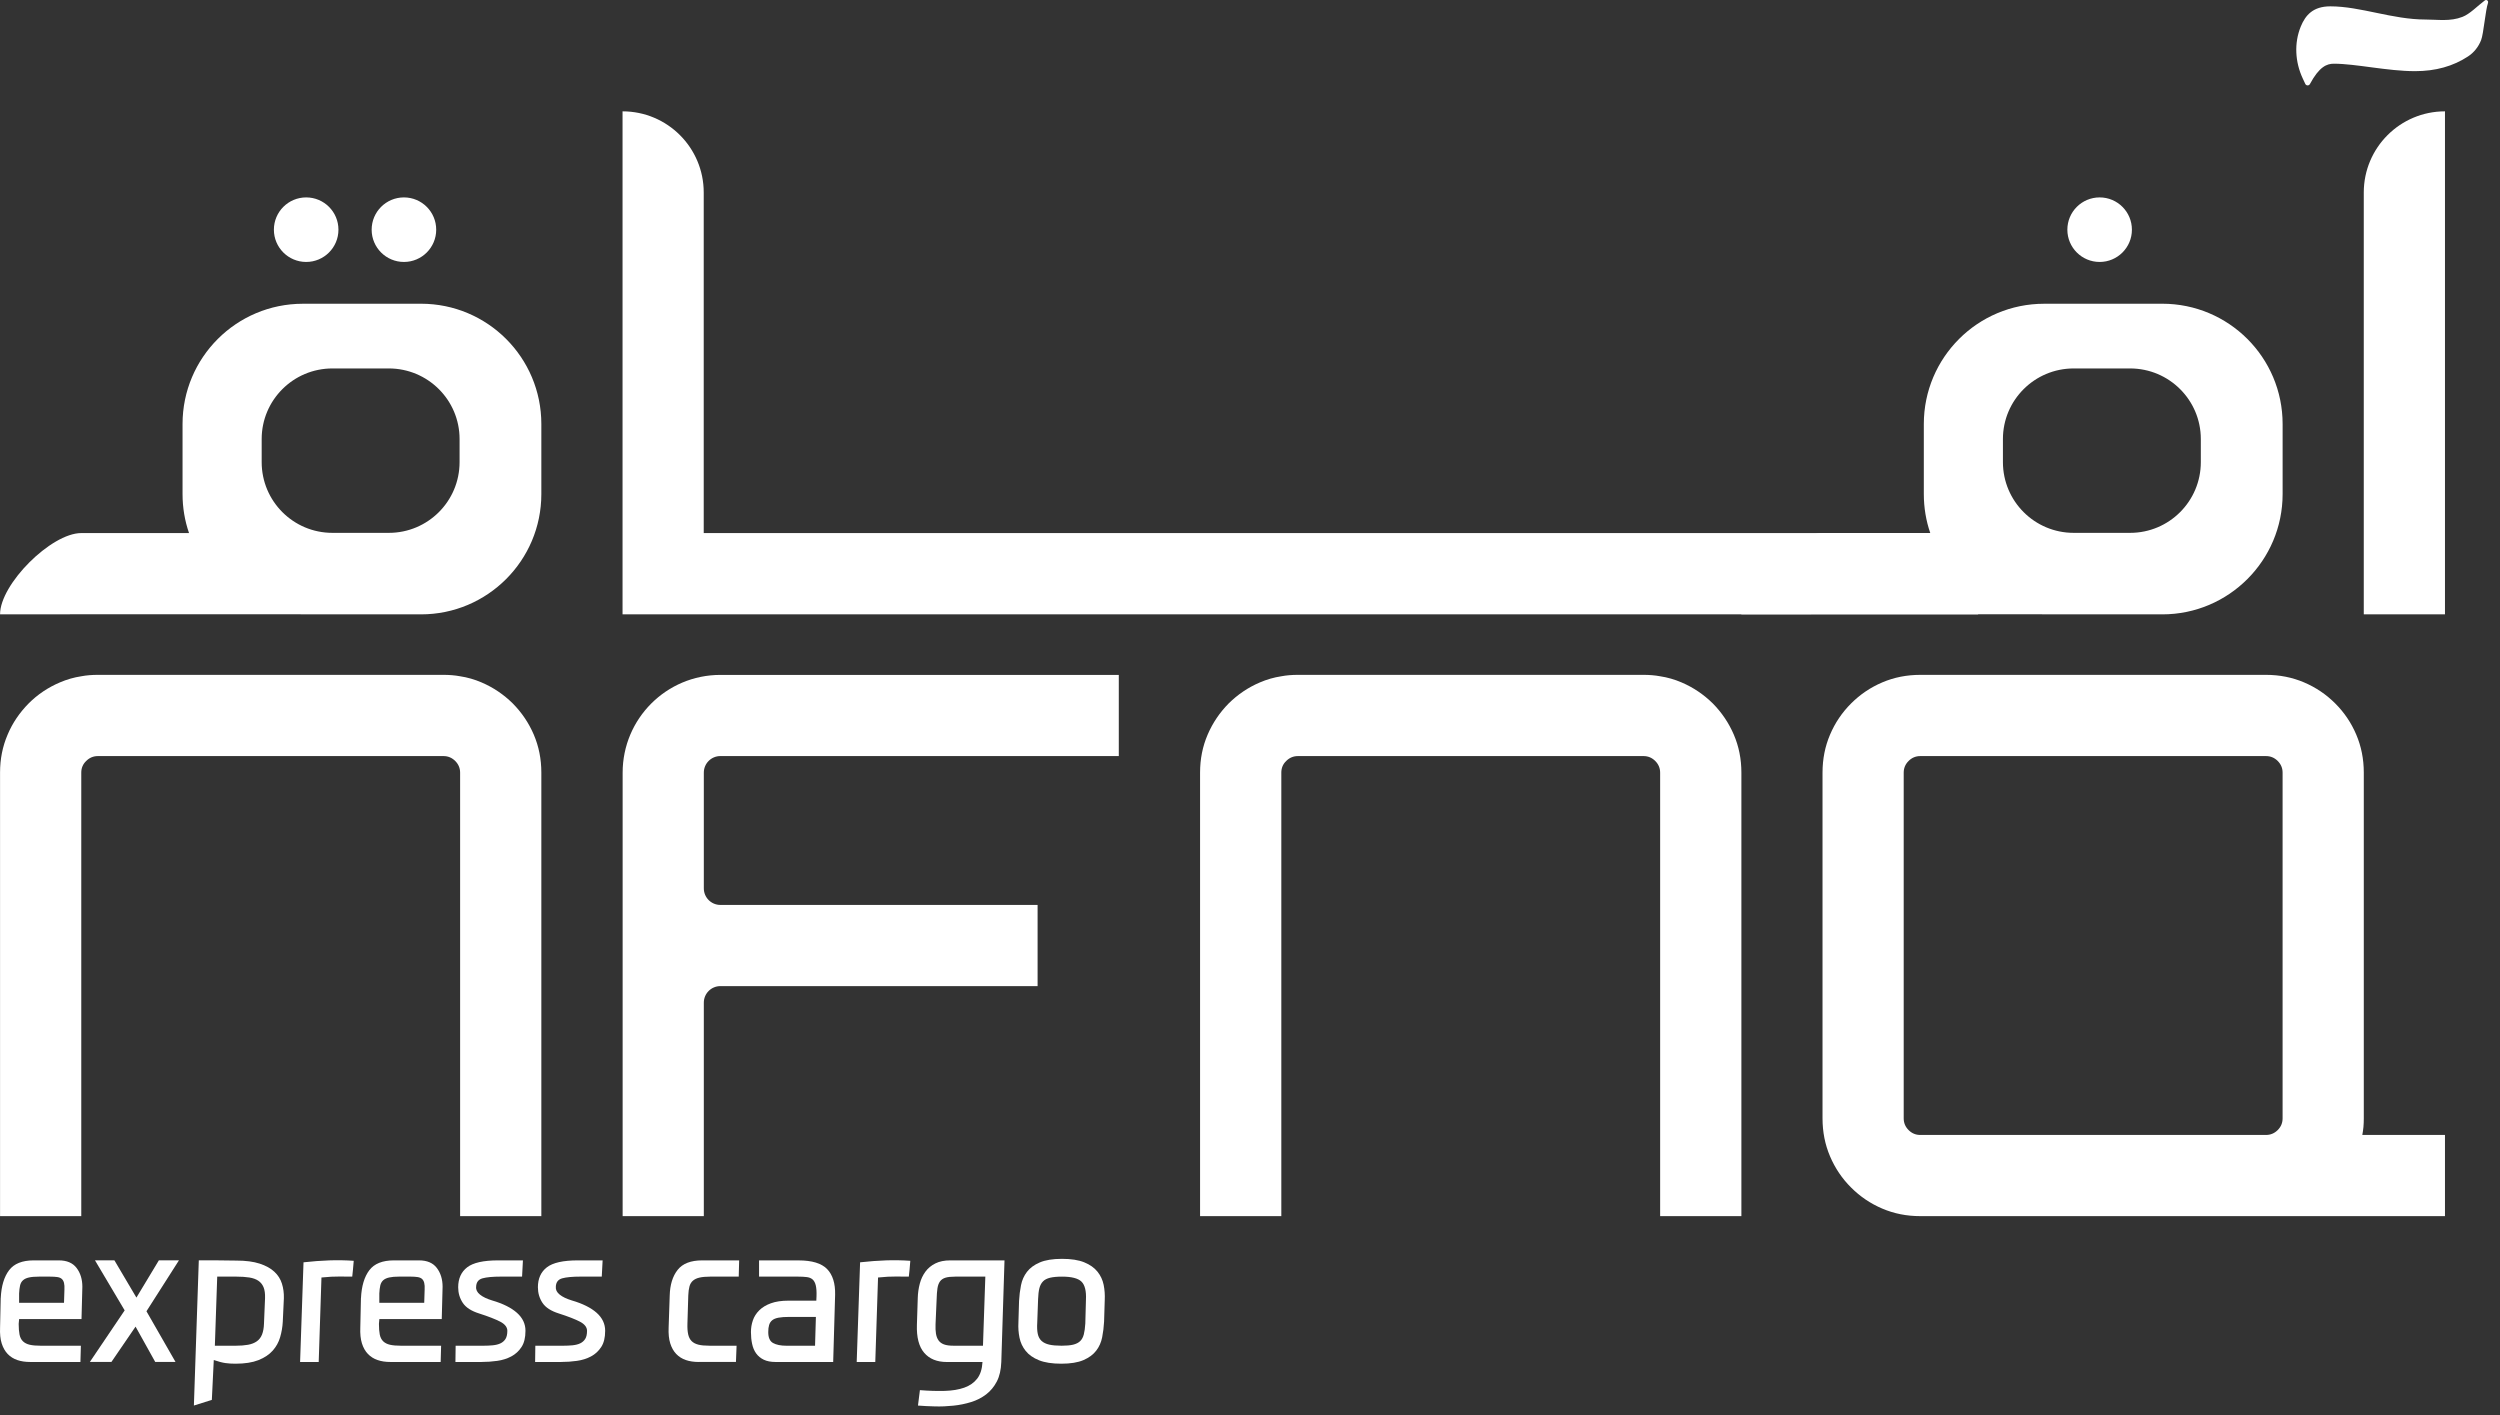 <svg width="106" height="60" viewBox="0 0 106 60" fill="none" xmlns="http://www.w3.org/2000/svg">
<rect x="0" y="0" width="106" height="60" fill="#333333" stroke="none"/>
<path d="M0.032 55.038C0.055 54.53 0.174 54.136 0.385 53.858C0.596 53.579 0.944 53.44 1.427 53.44H2.495C2.834 53.44 3.084 53.547 3.247 53.761C3.41 53.976 3.492 54.242 3.492 54.56L3.456 55.929H0.811L0.792 56.131C0.792 56.315 0.805 56.467 0.828 56.586C0.852 56.705 0.901 56.801 0.973 56.871C1.046 56.941 1.142 56.99 1.263 57.018C1.384 57.046 1.541 57.059 1.734 57.059H3.429L3.41 57.748H1.281C1.076 57.748 0.893 57.721 0.733 57.666C0.572 57.61 0.437 57.525 0.325 57.408C0.213 57.291 0.129 57.142 0.071 56.958C0.013 56.774 -0.008 56.55 0.003 56.287L0.03 55.038H0.032ZM0.812 55.24H2.714L2.732 54.68C2.738 54.563 2.732 54.468 2.714 54.395C2.695 54.321 2.664 54.265 2.618 54.225C2.573 54.185 2.51 54.159 2.428 54.147C2.347 54.135 2.245 54.129 2.125 54.129H1.654C1.478 54.129 1.336 54.141 1.228 54.165C1.119 54.19 1.034 54.229 0.974 54.285C0.913 54.34 0.872 54.413 0.851 54.505C0.83 54.597 0.816 54.71 0.81 54.845V55.24H0.812Z" fill="white"/>
<path d="M7.587 53.439L6.21 55.598L7.442 57.747H6.582L5.748 56.249L4.724 57.747H3.81L5.286 55.56L4.027 53.438H4.851L5.784 55.018L6.736 53.438H7.587V53.439Z" fill="white"/>
<path d="M8.43 53.439H9.228L10.034 53.449C10.42 53.449 10.745 53.492 11.008 53.577C11.271 53.663 11.479 53.778 11.633 53.922C11.787 54.065 11.894 54.234 11.954 54.427C12.015 54.62 12.042 54.827 12.036 55.047L11.99 56.039C11.978 56.266 11.94 56.486 11.877 56.701C11.814 56.915 11.708 57.105 11.56 57.27C11.412 57.436 11.211 57.569 10.957 57.67C10.703 57.77 10.381 57.821 9.988 57.821C9.831 57.821 9.688 57.813 9.558 57.794C9.428 57.776 9.264 57.733 9.064 57.665L8.982 59.355L8.221 59.595L8.429 53.44L8.43 53.439ZM9.109 57.059H9.988C10.193 57.059 10.37 57.045 10.518 57.018C10.666 56.991 10.79 56.942 10.89 56.871C10.989 56.801 11.063 56.704 11.111 56.582C11.159 56.459 11.187 56.306 11.193 56.123L11.238 55.039C11.244 54.849 11.223 54.696 11.175 54.58C11.127 54.463 11.053 54.371 10.954 54.304C10.854 54.236 10.727 54.191 10.573 54.166C10.419 54.142 10.239 54.129 10.034 54.129H9.21L9.11 57.06L9.109 57.059Z" fill="white"/>
<path d="M12.724 57.748L12.869 53.522C13.255 53.479 13.621 53.452 13.965 53.44C14.309 53.428 14.654 53.434 14.998 53.458C14.986 53.605 14.975 53.729 14.966 53.831C14.958 53.932 14.947 54.031 14.935 54.129C14.778 54.129 14.597 54.127 14.392 54.125C14.187 54.122 13.933 54.135 13.63 54.166L13.513 57.748H12.724V57.748Z" fill="white"/>
<path d="M15.306 55.038C15.33 54.53 15.448 54.136 15.659 53.858C15.87 53.579 16.218 53.44 16.701 53.44H17.77C18.108 53.44 18.358 53.547 18.521 53.761C18.684 53.976 18.766 54.242 18.766 54.56L18.73 55.929H16.085L16.067 56.131C16.067 56.315 16.079 56.467 16.102 56.586C16.126 56.705 16.175 56.8 16.247 56.871C16.32 56.941 16.416 56.99 16.537 57.018C16.658 57.046 16.815 57.059 17.008 57.059H18.703L18.684 57.748H16.555C16.35 57.748 16.167 57.721 16.007 57.665C15.847 57.61 15.711 57.524 15.6 57.408C15.487 57.291 15.403 57.141 15.345 56.957C15.288 56.773 15.266 56.55 15.277 56.287L15.304 55.038H15.306ZM16.085 55.24H17.987L18.005 54.679C18.012 54.563 18.005 54.468 17.987 54.395C17.969 54.321 17.937 54.265 17.892 54.225C17.846 54.185 17.783 54.159 17.701 54.147C17.62 54.135 17.518 54.128 17.398 54.128H16.927C16.752 54.128 16.61 54.141 16.501 54.165C16.392 54.19 16.308 54.229 16.247 54.284C16.187 54.34 16.145 54.413 16.124 54.505C16.103 54.597 16.089 54.71 16.083 54.845V55.24H16.085Z" fill="white"/>
<path d="M20.424 57.748H19.31L19.319 57.059H20.488C20.632 57.059 20.769 57.053 20.895 57.041C21.022 57.028 21.131 57.001 21.221 56.958C21.311 56.915 21.382 56.852 21.434 56.77C21.485 56.688 21.511 56.573 21.511 56.425C21.511 56.278 21.411 56.144 21.212 56.04C21.012 55.936 20.714 55.819 20.315 55.691C19.983 55.587 19.752 55.437 19.622 55.241C19.492 55.045 19.427 54.825 19.427 54.58C19.427 54.212 19.555 53.93 19.808 53.734C20.062 53.538 20.499 53.44 21.121 53.44H22.172L22.136 54.128H21.248C20.891 54.128 20.628 54.153 20.455 54.202C20.283 54.251 20.194 54.37 20.188 54.56C20.176 54.683 20.23 54.793 20.351 54.891C20.472 54.989 20.643 55.071 20.867 55.139C21.326 55.273 21.676 55.448 21.917 55.662C22.159 55.877 22.28 56.131 22.28 56.425C22.28 56.718 22.224 56.943 22.113 57.113C22.001 57.285 21.856 57.418 21.678 57.513C21.5 57.607 21.301 57.67 21.081 57.701C20.86 57.732 20.642 57.747 20.424 57.747L20.424 57.748Z" fill="white"/>
<path d="M23.804 57.748H22.689L22.698 57.059H23.867C24.011 57.059 24.148 57.053 24.274 57.041C24.401 57.028 24.51 57.001 24.6 56.958C24.69 56.915 24.761 56.852 24.813 56.77C24.865 56.688 24.89 56.573 24.89 56.425C24.89 56.278 24.79 56.144 24.591 56.04C24.392 55.936 24.093 55.819 23.694 55.691C23.362 55.587 23.131 55.437 23.001 55.241C22.872 55.045 22.807 54.825 22.807 54.58C22.807 54.212 22.934 53.93 23.187 53.734C23.441 53.538 23.878 53.44 24.5 53.44H25.551L25.515 54.128H24.627C24.271 54.128 24.007 54.153 23.834 54.202C23.663 54.251 23.573 54.37 23.567 54.56C23.555 54.683 23.609 54.793 23.73 54.891C23.851 54.989 24.023 55.071 24.246 55.139C24.705 55.273 25.056 55.448 25.297 55.662C25.538 55.877 25.659 56.131 25.659 56.425C25.659 56.718 25.603 56.943 25.492 57.113C25.38 57.285 25.235 57.418 25.058 57.513C24.88 57.607 24.68 57.67 24.46 57.701C24.239 57.732 24.021 57.747 23.803 57.747L23.804 57.748Z" fill="white"/>
<path d="M29.628 57.748C29.423 57.748 29.24 57.721 29.08 57.666C28.919 57.61 28.784 57.525 28.672 57.408C28.56 57.291 28.476 57.142 28.418 56.958C28.36 56.774 28.339 56.55 28.35 56.287L28.396 54.928C28.408 54.475 28.519 54.113 28.731 53.844C28.942 53.574 29.29 53.44 29.773 53.44H31.34L31.322 54.129H30.108C29.926 54.129 29.777 54.143 29.659 54.17C29.541 54.197 29.448 54.242 29.378 54.303C29.308 54.364 29.26 54.446 29.233 54.547C29.206 54.647 29.189 54.775 29.183 54.928L29.147 56.122C29.141 56.306 29.152 56.457 29.179 56.577C29.206 56.696 29.254 56.791 29.323 56.861C29.393 56.931 29.488 56.982 29.609 57.013C29.73 57.044 29.887 57.058 30.08 57.058H31.231L31.204 57.747H29.627L29.628 57.748Z" fill="white"/>
<path d="M32.881 57.748C32.682 57.748 32.516 57.715 32.383 57.651C32.25 57.587 32.143 57.498 32.061 57.385C31.98 57.272 31.922 57.137 31.89 56.981C31.856 56.825 31.84 56.658 31.84 56.481C31.84 56.304 31.867 56.144 31.921 55.985C31.975 55.825 32.066 55.684 32.193 55.557C32.32 55.432 32.483 55.332 32.687 55.259C32.889 55.185 33.138 55.148 33.434 55.148H34.612L34.62 54.964C34.627 54.768 34.616 54.614 34.589 54.501C34.562 54.388 34.516 54.304 34.453 54.248C34.39 54.193 34.307 54.16 34.204 54.148C34.102 54.135 33.983 54.129 33.851 54.129H32.184V53.441H33.86C34.428 53.441 34.831 53.563 35.069 53.808C35.307 54.053 35.42 54.418 35.409 54.901L35.327 57.749H32.881V57.748ZM34.593 55.837H33.47C33.282 55.837 33.13 55.847 33.013 55.869C32.895 55.891 32.804 55.927 32.741 55.98C32.678 56.031 32.634 56.099 32.61 56.182C32.585 56.264 32.574 56.364 32.574 56.481C32.574 56.714 32.641 56.868 32.778 56.944C32.914 57.02 33.103 57.059 33.344 57.059H34.558L34.594 55.837H34.593Z" fill="white"/>
<path d="M36.324 57.748L36.468 53.522C36.855 53.479 37.22 53.452 37.564 53.44C37.908 53.428 38.253 53.434 38.597 53.458C38.585 53.605 38.574 53.729 38.566 53.831C38.557 53.931 38.546 54.031 38.534 54.129C38.377 54.129 38.196 54.127 37.991 54.125C37.786 54.122 37.532 54.135 37.229 54.166L37.112 57.748H36.324V57.748Z" fill="white"/>
<path d="M39.005 58.942C39.385 58.973 39.735 58.983 40.055 58.974C40.375 58.965 40.652 58.919 40.884 58.837C41.116 58.755 41.299 58.627 41.432 58.456C41.566 58.284 41.641 58.048 41.658 57.749H40.145C39.728 57.749 39.409 57.619 39.185 57.358C38.962 57.098 38.859 56.701 38.877 56.168L38.913 55.038C38.919 54.823 38.948 54.62 38.999 54.427C39.05 54.235 39.13 54.065 39.239 53.917C39.347 53.77 39.487 53.655 39.66 53.569C39.832 53.483 40.042 53.44 40.29 53.44H42.591L42.455 57.749C42.443 58.079 42.38 58.355 42.265 58.576C42.15 58.797 41.999 58.979 41.812 59.123C41.624 59.266 41.411 59.375 41.173 59.448C40.935 59.522 40.685 59.573 40.426 59.6C40.166 59.627 39.908 59.639 39.651 59.632C39.395 59.626 39.152 59.614 38.922 59.596L39.004 58.944L39.005 58.942ZM41.678 57.059L41.778 54.129H40.5C40.325 54.129 40.188 54.144 40.089 54.174C39.989 54.205 39.911 54.257 39.857 54.33C39.803 54.404 39.767 54.502 39.748 54.624C39.73 54.746 39.718 54.902 39.713 55.092L39.667 56.149C39.661 56.302 39.667 56.435 39.685 56.548C39.704 56.662 39.74 56.757 39.794 56.833C39.848 56.909 39.925 56.966 40.025 57.003C40.125 57.04 40.257 57.058 40.42 57.058H41.679L41.678 57.059Z" fill="white"/>
<path d="M45.002 57.821C44.61 57.821 44.293 57.772 44.051 57.674C43.809 57.576 43.622 57.445 43.489 57.279C43.356 57.113 43.269 56.927 43.227 56.718C43.184 56.51 43.169 56.296 43.181 56.075L43.208 55.157C43.22 54.93 43.248 54.71 43.29 54.496C43.332 54.281 43.417 54.092 43.544 53.926C43.671 53.761 43.852 53.627 44.087 53.527C44.323 53.426 44.636 53.375 45.029 53.375C45.421 53.375 45.73 53.424 45.971 53.522C46.212 53.62 46.399 53.752 46.532 53.917C46.665 54.083 46.753 54.27 46.795 54.478C46.837 54.687 46.852 54.9 46.841 55.121L46.813 56.039C46.801 56.266 46.774 56.486 46.732 56.701C46.69 56.915 46.605 57.105 46.478 57.27C46.351 57.436 46.169 57.569 45.935 57.67C45.699 57.77 45.388 57.821 45.002 57.821H45.002ZM45.002 57.059C45.208 57.059 45.374 57.044 45.501 57.014C45.628 56.983 45.728 56.932 45.8 56.862C45.873 56.792 45.923 56.696 45.954 56.577C45.984 56.458 46.006 56.306 46.017 56.123L46.044 55.112C46.063 54.739 45.999 54.482 45.854 54.34C45.709 54.199 45.434 54.129 45.03 54.129C44.825 54.129 44.656 54.145 44.527 54.175C44.397 54.206 44.295 54.257 44.224 54.331C44.151 54.404 44.1 54.503 44.069 54.624C44.039 54.747 44.021 54.9 44.015 55.084L43.979 56.085C43.967 56.275 43.975 56.433 44.002 56.558C44.029 56.683 44.083 56.783 44.165 56.857C44.246 56.93 44.355 56.982 44.491 57.013C44.627 57.043 44.797 57.058 45.002 57.058V57.059Z" fill="white"/>
<path d="M47.437 28.615V32.057H30.544C30.157 32.057 29.842 32.371 29.842 32.759V37.667C29.842 38.054 30.156 38.369 30.544 38.369H43.994V41.811H30.544C30.157 41.811 29.842 42.125 29.842 42.513V51.565H26.4V32.76C26.4 30.471 28.255 28.616 30.544 28.616H47.437V28.615Z" fill="white"/>
<path d="M22.633 31.149C22.419 30.651 22.122 30.211 21.741 29.826C21.355 29.445 20.916 29.148 20.418 28.935C20.127 28.81 19.824 28.721 19.509 28.674C19.283 28.632 19.052 28.614 18.808 28.614H4.147C3.904 28.614 3.672 28.631 3.446 28.674C3.132 28.721 2.829 28.81 2.538 28.935C2.039 29.148 1.593 29.445 1.214 29.826C0.834 30.212 0.531 30.651 0.323 31.149C0.109 31.648 0.002 32.182 0.002 32.759V51.565H3.446V32.759C3.446 32.569 3.512 32.402 3.654 32.266C3.791 32.129 3.957 32.058 4.147 32.058H18.808C18.998 32.058 19.165 32.129 19.302 32.266C19.438 32.402 19.509 32.569 19.509 32.759V51.565H22.953V32.759C22.953 32.183 22.846 31.649 22.633 31.149Z" fill="white"/>
<path d="M73.514 31.149C73.3 30.651 73.003 30.211 72.623 29.826C72.236 29.445 71.797 29.148 71.299 28.935C71.008 28.81 70.705 28.721 70.39 28.674C70.164 28.632 69.933 28.614 69.689 28.614H55.028C54.785 28.614 54.553 28.631 54.328 28.674C54.013 28.721 53.71 28.81 53.419 28.935C52.92 29.148 52.481 29.445 52.095 29.826C51.715 30.212 51.418 30.651 51.204 31.149C50.99 31.648 50.883 32.182 50.883 32.759V51.565H54.328V32.759C54.328 32.569 54.393 32.402 54.535 32.266C54.672 32.129 54.838 32.058 55.028 32.058H69.689C69.88 32.058 70.046 32.129 70.183 32.266C70.319 32.402 70.39 32.569 70.39 32.759V51.565H73.835V32.759C73.835 32.183 73.728 31.649 73.514 31.149Z" fill="white"/>
<path d="M103.667 48.122V51.564H81.419C80.845 51.564 80.308 51.458 79.81 51.245C79.31 51.033 78.87 50.735 78.487 50.352C78.104 49.971 77.807 49.53 77.594 49.03C77.381 48.531 77.275 47.994 77.275 47.42V32.758C77.275 32.184 77.381 31.648 77.594 31.149C77.806 30.649 78.104 30.208 78.487 29.826C78.87 29.443 79.31 29.146 79.81 28.933C80.309 28.72 80.845 28.614 81.419 28.614H96.081C96.655 28.614 97.191 28.721 97.691 28.933C98.19 29.145 98.631 29.443 99.014 29.826C99.397 30.208 99.694 30.649 99.906 31.149C100.118 31.648 100.225 32.184 100.225 32.758V47.42C100.225 47.548 100.22 47.67 100.21 47.786C100.198 47.904 100.183 48.015 100.162 48.121H103.668L103.667 48.122ZM96.08 48.122C96.271 48.122 96.436 48.053 96.575 47.915C96.713 47.777 96.782 47.612 96.782 47.421V32.759C96.782 32.568 96.713 32.403 96.575 32.265C96.436 32.126 96.271 32.058 96.08 32.058H81.418C81.227 32.058 81.063 32.127 80.924 32.265C80.786 32.403 80.717 32.568 80.717 32.759V47.421C80.717 47.612 80.786 47.777 80.924 47.915C81.063 48.054 81.227 48.122 81.418 48.122H96.08Z" fill="white"/>
<path d="M26.396 26.047V4.721C28.297 4.721 29.838 6.262 29.838 8.163V22.602H83.872V26.047H26.396Z" fill="white"/>
<path d="M79.789 23.731L79.72 26.044L79.789 23.731Z" fill="white"/>
<path d="M100.224 26.047V8.163C100.224 6.262 101.765 4.721 103.667 4.721V26.047H100.224Z" fill="white"/>
<path d="M17.852 12.879H12.841C10.026 12.879 7.74 15.159 7.74 17.979V20.949C7.74 21.524 7.835 22.083 8.014 22.599C8.014 22.6 8.014 22.601 8.014 22.602H3.447C2.168 22.602 0.002 24.768 0.002 26.047L12.678 26.044C12.732 26.047 12.785 26.049 12.841 26.049H17.852C20.668 26.049 22.953 23.763 22.953 20.948V17.979C22.953 15.158 20.668 12.878 17.852 12.878V12.879ZM11.095 18.615C11.095 16.964 12.437 15.622 14.094 15.622H16.487C18.143 15.622 19.486 16.964 19.486 18.615V19.594C19.486 21.251 18.143 22.593 16.487 22.593H14.094C12.437 22.593 11.095 21.251 11.095 19.594V18.615Z" fill="white"/>
<path d="M91.682 12.879H86.671C83.856 12.879 81.57 15.159 81.57 17.979V20.949C81.57 21.524 81.664 22.083 81.843 22.599C81.843 22.6 81.843 22.601 81.844 22.602H77.277C75.998 22.602 73.832 24.768 73.832 26.047L86.508 26.044C86.561 26.047 86.615 26.049 86.671 26.049H91.682C94.497 26.049 96.783 23.763 96.783 20.948V17.979C96.783 15.158 94.497 12.878 91.682 12.878V12.879ZM84.924 18.615C84.924 16.964 86.267 15.622 87.924 15.622H90.316C91.973 15.622 93.315 16.964 93.315 18.615V19.594C93.315 21.251 91.973 22.593 90.316 22.593H87.924C86.267 22.593 84.924 21.251 84.924 19.594V18.615Z" fill="white"/>
<path d="M105.494 0.116C105.38 0.438 105.307 1.425 105.198 1.704C105.088 1.982 104.899 2.226 104.649 2.39C104.014 2.808 103.272 3.017 102.399 3.017C101.226 3.017 99.884 2.701 98.953 2.701C98.663 2.701 98.337 2.823 97.941 3.563C97.922 3.599 97.885 3.621 97.844 3.621C97.804 3.621 97.767 3.599 97.747 3.564L97.635 3.324C97.312 2.631 97.264 1.828 97.555 1.12C97.752 0.643 98.072 0.269 98.806 0.269C100.091 0.269 101.432 0.828 102.847 0.828C103.35 0.828 103.888 0.92 104.409 0.715C104.725 0.593 105.038 0.257 105.357 0.018C105.392 -0.008 105.441 -0.006 105.471 0.026C105.495 0.049 105.503 0.085 105.491 0.117L105.494 0.116Z" fill="white"/>
<path d="M89.025 11.107C89.781 11.107 90.393 10.494 90.393 9.739C90.393 8.983 89.781 8.37 89.025 8.37C88.269 8.37 87.656 8.983 87.656 9.739C87.656 10.494 88.269 11.107 89.025 11.107Z" fill="white"/>
<path d="M17.127 11.107C17.883 11.107 18.495 10.494 18.495 9.739C18.495 8.983 17.883 8.37 17.127 8.37C16.371 8.37 15.758 8.983 15.758 9.739C15.758 10.494 16.371 11.107 17.127 11.107Z" fill="white"/>
<path d="M12.982 11.107C13.738 11.107 14.35 10.494 14.35 9.739C14.35 8.983 13.738 8.37 12.982 8.37C12.226 8.37 11.613 8.983 11.613 9.739C11.613 10.494 12.226 11.107 12.982 11.107Z" fill="white"/>
</svg>
